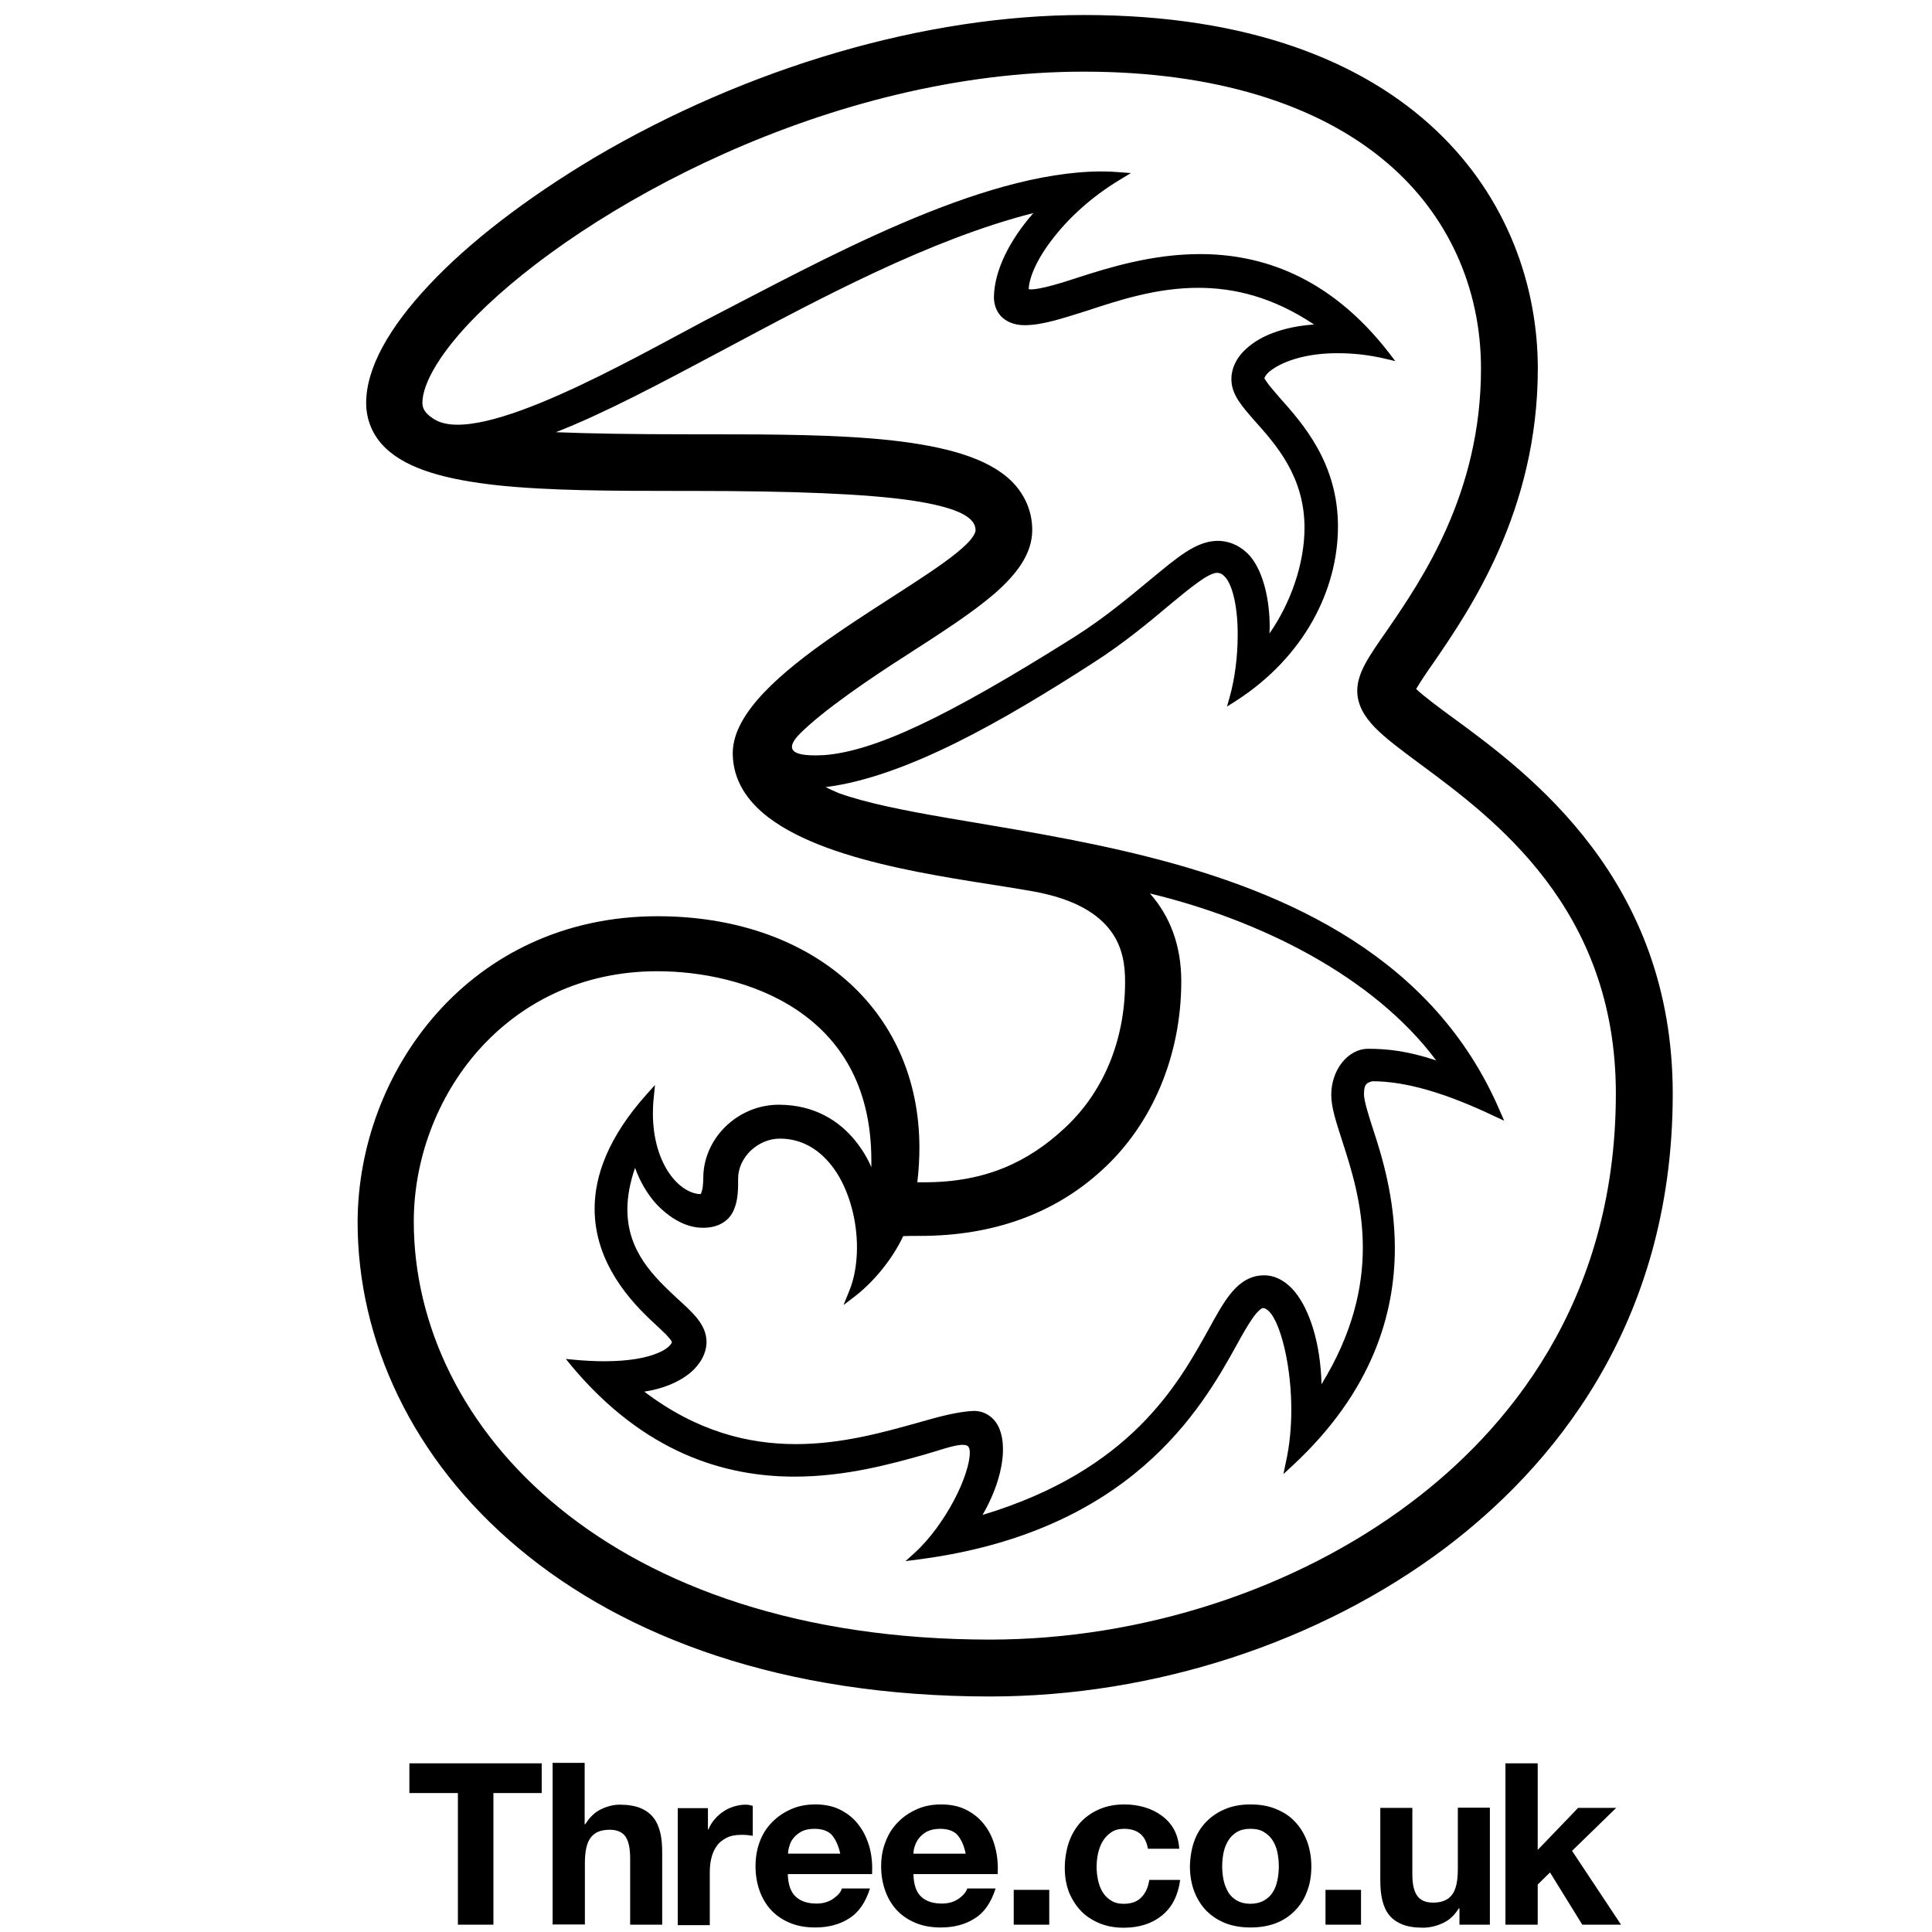 <?xml version="1.0" encoding="UTF-8" standalone="no"?>
<svg
   height="100"
   width="100"
   viewBox="-84.975 -205.975 61.371 154.481"
   version="1.1"
   id="svg1336"
   sodipodi:docname="Three UK Logo.svg"
   inkscape:version="1.1.1 (3bf5ae0d25, 2021-09-20)"
   xmlns:inkscape="http://www.inkscape.org/namespaces/inkscape"
   xmlns:sodipodi="http://sodipodi.sourceforge.net/DTD/sodipodi-0.dtd"
   xmlns="http://www.w3.org/2000/svg"
   xmlns:svg="http://www.w3.org/2000/svg">
  <defs
     id="defs1340" />
  <sodipodi:namedview
     id="namedview1338"
     pagecolor="#ffffff"
     bordercolor="#666666"
     borderopacity="1.0"
     inkscape:pageshadow="2"
     inkscape:pageopacity="0.0"
     inkscape:pagecheckerboard="0"
     showgrid="false"
     width="100px"
     inkscape:zoom="3.5866667"
     inkscape:cx="101.62639"
     inkscape:cy="67.611524"
     inkscape:window-width="1920"
     inkscape:window-height="1057"
     inkscape:window-x="-8"
     inkscape:window-y="-8"
     inkscape:window-maximized="1"
     inkscape:current-layer="svg1336" />
  <path
     d="m -15.306,-148.549 c -1.095,-0.798 -2.395,-1.763 -2.989,-2.339 0.316,-0.538 0.872,-1.374 1.374,-2.079 2.896,-4.214 8.353,-12.158 8.353,-23.537 0,-6.534 -2.376,-13.606 -8.13,-19.045 -5.754,-5.439 -14.831,-9.226 -28.159,-9.226 -12.641,0 -26.86,4.158 -39.167,11.416 -5.494,3.286 -10.042,6.794 -13.216,10.191 -3.174,3.378 -5.012,6.627 -5.012,9.411 0,1.355 0.52,2.599 1.504,3.564 1.801,1.763 4.975,2.58 9.04,3.026 4.065,0.427 9.021,0.446 14.367,0.446 h 0.947 c 8.223,0 14.033,0.223 17.746,0.761 1.856,0.278 3.193,0.631 4.01,1.04 0.835,0.427 1.095,0.854 1.114,1.318 0.019,0.186 -0.204,0.631 -0.724,1.132 -1.782,1.782 -6.441,4.418 -10.636,7.332 -2.098,1.448 -4.084,2.989 -5.569,4.548 -1.466,1.559 -2.469,3.156 -2.487,4.808 v 0.074 c 0.019,2.098 1.132,3.768 2.822,5.068 5.105,3.917 15.667,4.938 21.198,5.94 3.415,0.613 5.216,1.838 6.2,3.156 0.984,1.318 1.151,2.803 1.151,4.065 0,4.733 -1.763,8.91 -4.919,11.787 -2.803,2.58 -6.181,4.251 -11.1,4.251 h -0.594 c 0.111,-0.947 0.167,-1.875 0.167,-2.766 0,-5.569 -2.19,-10.228 -5.921,-13.458 -3.713,-3.23 -8.947,-5.049 -15.017,-5.049 -7.481,0 -13.495,3.1 -17.616,7.722 -4.121,4.622 -6.348,10.711 -6.367,16.725 0,9.467 4.362,18.971 12.864,26.08 8.502,7.128 21.143,11.861 37.7,11.861 13.124,0 26.359,-4.325 36.383,-11.861 8.297,-6.256 18.21,-17.634 18.21,-36.327 0,-17.133 -11.472,-25.598 -17.523,-30.034 m -52.235,1.207 c 1.838,-1.838 5.624,-4.418 8.446,-6.218 2.766,-1.782 5.253,-3.378 7.091,-4.956 1.819,-1.596 3.007,-3.211 3.007,-5.086 0,-1.466 -0.575,-2.822 -1.652,-3.898 -1.931,-1.893 -5.346,-2.784 -9.615,-3.267 -4.269,-0.464 -9.393,-0.483 -14.702,-0.483 h -1.466 c -4.381,0 -7.871,-0.056 -10.655,-0.167 3.861,-1.504 8.353,-3.898 13.235,-6.497 7.926,-4.232 16.688,-8.929 24.948,-11.026 -1.912,2.172 -3.137,4.622 -3.156,6.738 0,0.52 0.167,1.077 0.557,1.504 0.408,0.427 1.04,0.724 1.893,0.724 1.466,0 3.118,-0.575 5.03,-1.169 2.58,-0.854 5.569,-1.819 8.854,-1.819 2.859,0 5.959,0.724 9.263,2.933 -2.19,0.148 -3.991,0.78 -5.105,1.671 -1.225,0.947 -1.522,2.005 -1.504,2.747 0.019,1.207 0.854,2.135 1.912,3.341 1.708,1.912 3.917,4.418 3.935,8.464 0,2.951 -1.132,6.088 -2.803,8.483 0,-0.167 0.019,-0.353 0.019,-0.52 0,-2.06 -0.464,-4.362 -1.578,-5.68 -0.687,-0.761 -1.578,-1.207 -2.599,-1.207 -1.726,0.019 -3.23,1.337 -5.457,3.174 -1.578,1.299 -3.545,2.97 -6.014,4.529 -10.432,6.571 -16.019,9.114 -19.973,9.43 -1.504,0.074 -3.694,0.037 -1.912,-1.745 z m 9.56,40.188 c 5.866,0 10.766,-1.782 14.553,-5.253 4.047,-3.675 6.348,-9.188 6.348,-15.11 0,-2.84 -0.891,-5.197 -2.506,-7.017 8.743,2.098 17.839,6.59 22.888,13.346 -2.265,-0.743 -3.842,-0.928 -5.457,-0.928 -1.634,0.019 -2.933,1.726 -2.933,3.675 0,1.021 0.39,2.172 0.854,3.62 0.724,2.246 1.671,5.142 1.671,8.594 0,3.193 -0.798,6.85 -3.304,10.933 -0.074,-3.304 -0.965,-5.94 -2.098,-7.351 -0.891,-1.095 -1.856,-1.374 -2.506,-1.355 -1.04,0 -1.856,0.52 -2.525,1.299 -0.687,0.798 -1.262,1.856 -1.931,3.081 -2.413,4.325 -6.2,11.212 -18.043,14.776 1.077,-1.856 1.634,-3.75 1.634,-5.253 0,-0.594 -0.093,-1.151 -0.278,-1.615 -0.353,-0.91 -1.151,-1.448 -2.042,-1.448 h -0.019 c -1.299,0.056 -2.803,0.464 -4.548,0.965 -2.729,0.761 -6.033,1.689 -9.671,1.689 -3.768,0 -7.889,-0.984 -12.121,-4.195 1.466,-0.223 2.766,-0.743 3.713,-1.541 0.78,-0.668 1.262,-1.541 1.262,-2.45 -0.019,-1.392 -1.114,-2.339 -2.357,-3.471 -1.819,-1.708 -3.972,-3.712 -3.972,-7.109 0,-0.984 0.186,-2.079 0.613,-3.323 0.39,1.077 0.947,2.042 1.671,2.859 1.114,1.188 2.432,1.931 3.731,1.931 1.355,0.019 2.172,-0.631 2.506,-1.448 0.353,-0.817 0.334,-1.763 0.334,-2.487 0,-0.835 0.39,-1.633 1.002,-2.228 0.631,-0.594 1.466,-0.965 2.339,-0.965 1.986,0 3.508,1.114 4.566,2.766 1.039,1.652 1.596,3.861 1.596,5.921 0,1.281 -0.204,2.506 -0.631,3.527 l -0.446,1.095 0.947,-0.724 c 1.782,-1.392 3.174,-3.36 3.824,-4.789 0.39,-0.019 0.872,-0.019 1.336,-0.019 z m -38.777,-65.266 c -0.613,-0.371 -1.002,-0.761 -1.002,-1.337 0,-1.615 1.541,-4.195 4.362,-7.017 8.502,-8.52 28.178,-19.491 48.541,-19.472 10.302,0 18.692,2.543 24.261,7.314 4.826,4.121 7.481,9.95 7.481,16.428 0,9.968 -4.696,16.836 -7.555,20.994 -1.466,2.098 -2.32,3.341 -2.339,4.752 0,1.114 0.538,2.042 1.392,2.933 0.872,0.891 2.098,1.801 3.601,2.914 5.94,4.399 15.685,11.564 15.685,26.377 0,16.836 -8.891,27.064 -16.391,32.707 -9.226,6.961 -21.514,10.952 -33.672,10.952 -30.35,-0.019 -46.054,-16.892 -46.054,-33.431 0,-4.919 1.838,-9.931 5.179,-13.699 3.36,-3.768 8.205,-6.311 14.293,-6.311 h 0.019 c 3.397,0 7.703,0.798 11.119,3.081 3.416,2.283 5.977,6.014 5.977,12.066 v 0.52 c -0.297,-0.687 -0.724,-1.429 -1.318,-2.153 -1.225,-1.504 -3.193,-2.84 -6.089,-2.84 -3.267,0 -6.033,2.673 -6.033,5.866 0,0.594 -0.074,0.965 -0.149,1.151 -0.019,0.074 -0.056,0.111 -0.074,0.13 -0.798,-0.019 -1.745,-0.575 -2.487,-1.652 -0.761,-1.095 -1.318,-2.729 -1.318,-4.808 0,-0.408 0.019,-0.854 0.074,-1.299 l 0.093,-0.965 -0.65,0.724 c -3.063,3.416 -4.177,6.497 -4.177,9.17 0,4.362 2.933,7.462 4.678,9.077 0.316,0.297 0.705,0.65 1.021,0.965 0.148,0.167 0.278,0.316 0.371,0.427 0.037,0.056 0.074,0.111 0.093,0.148 0,0.019 0.019,0.019 0.019,0.037 -0.019,0.167 -0.353,0.575 -1.151,0.891 -0.872,0.371 -2.265,0.65 -4.269,0.65 -0.687,0 -1.466,-0.037 -2.302,-0.111 l -0.761,-0.074 0.483,0.594 c 5.81,6.924 12.233,8.817 17.801,8.817 4.102,0 7.759,-1.021 10.395,-1.763 1.114,-0.316 2.357,-0.78 3.044,-0.78 0.297,0 0.408,0.074 0.464,0.148 0.056,0.074 0.13,0.26 0.111,0.52 0,0.798 -0.464,2.265 -1.262,3.768 -0.798,1.504 -1.912,3.081 -3.137,4.195 l -0.742,0.668 1.002,-0.13 c 16.985,-2.19 22.646,-12.029 25.449,-17.096 0.464,-0.854 0.91,-1.633 1.299,-2.19 0.39,-0.575 0.761,-0.854 0.854,-0.817 0.149,0 0.427,0.148 0.705,0.557 0.835,1.244 1.541,4.344 1.541,7.573 0,1.392 -0.13,2.84 -0.427,4.158 l -0.204,0.984 0.743,-0.687 c 6.404,-5.94 8.167,-12.177 8.167,-17.375 0,-3.972 -1.021,-7.351 -1.745,-9.523 -0.39,-1.207 -0.724,-2.283 -0.724,-2.803 0,-0.427 0.074,-0.65 0.167,-0.761 0.074,-0.111 0.223,-0.186 0.501,-0.26 2.71,0 5.921,0.965 9.782,2.803 l 0.761,0.353 -0.334,-0.761 c -5.235,-12.251 -16.892,-17.504 -28.234,-20.363 -5.68,-1.429 -11.305,-2.283 -16.038,-3.1 -3.434,-0.594 -6.423,-1.188 -8.594,-1.968 -0.353,-0.148 -0.724,-0.316 -1.058,-0.483 6.478,-0.817 14.312,-5.383 21.273,-9.857 2.617,-1.671 4.641,-3.378 6.256,-4.733 0.854,-0.705 1.634,-1.355 2.302,-1.819 0.65,-0.483 1.225,-0.743 1.466,-0.724 0.241,0 0.427,0.093 0.65,0.334 0.631,0.687 1.021,2.58 1.002,4.659 0,1.671 -0.223,3.453 -0.631,4.901 l -0.223,0.798 0.705,-0.446 c 5.513,-3.545 8.168,-8.929 8.168,-13.959 0,-5.049 -2.803,-8.205 -4.604,-10.228 -0.278,-0.316 -0.594,-0.687 -0.854,-1.002 -0.204,-0.26 -0.371,-0.52 -0.427,-0.613 0.037,-0.13 0.186,-0.39 0.501,-0.613 1.151,-0.872 3.137,-1.411 5.42,-1.392 1.169,0 2.413,0.13 3.675,0.427 l 0.872,0.204 -0.538,-0.705 c -4.752,-6.107 -10.209,-7.852 -15.073,-7.852 -3.824,0 -7.295,1.077 -9.82,1.893 -1.225,0.408 -2.933,0.928 -3.675,0.928 -0.093,0 -0.167,0 -0.204,-0.019 0.019,-0.891 0.65,-2.395 1.875,-3.972 1.244,-1.634 3.081,-3.378 5.439,-4.789 l 0.854,-0.52 -1.002,-0.074 c -0.427,-0.037 -0.872,-0.056 -1.337,-0.056 -9.764,0.019 -22.368,7.109 -31.668,11.899 -5.81,3.063 -17.987,10.117 -21.644,7.945 z m -2.042,109.816 v -2.376 h 10.581 v 2.376 h -3.861 v 10.525 h -2.84 v -10.525 h -3.88 m 14.015,-2.376 v 4.863 h 0.056 c 0.334,-0.538 0.743,-0.947 1.244,-1.188 0.501,-0.241 1.002,-0.371 1.485,-0.371 0.687,0 1.244,0.093 1.689,0.278 0.446,0.186 0.78,0.446 1.04,0.78 0.26,0.334 0.427,0.743 0.538,1.207 0.111,0.464 0.148,1.002 0.148,1.578 v 5.754 h -2.562 v -5.29 c 0,-0.761 -0.111,-1.355 -0.353,-1.726 -0.241,-0.371 -0.668,-0.575 -1.281,-0.575 -0.705,0 -1.207,0.204 -1.522,0.631 -0.316,0.408 -0.464,1.095 -0.464,2.042 v 4.901 h -2.58 V -65.018 h 2.562 m 9.857,3.601 v 1.726 h 0.037 c 0.111,-0.278 0.278,-0.557 0.483,-0.798 0.204,-0.241 0.446,-0.464 0.705,-0.631 0.26,-0.186 0.557,-0.316 0.854,-0.408 0.297,-0.093 0.613,-0.148 0.947,-0.148 0.167,0 0.353,0.037 0.557,0.093 v 2.395 c -0.111,-0.019 -0.26,-0.037 -0.427,-0.056 -0.167,-0.019 -0.334,-0.019 -0.483,-0.019 -0.464,0 -0.872,0.074 -1.188,0.241 -0.316,0.167 -0.594,0.371 -0.78,0.65 -0.204,0.278 -0.334,0.594 -0.427,0.947 -0.093,0.371 -0.13,0.761 -0.13,1.169 v 4.214 h -2.562 v -9.355 h 2.413 m 7.017,7.072 c 0.39,0.371 0.947,0.557 1.671,0.557 0.52,0 0.965,-0.13 1.337,-0.39 0.371,-0.26 0.613,-0.538 0.687,-0.817 h 2.246 c -0.353,1.114 -0.91,1.931 -1.671,2.395 -0.743,0.483 -1.652,0.724 -2.71,0.724 -0.743,0 -1.392,-0.111 -1.986,-0.353 -0.594,-0.241 -1.095,-0.575 -1.504,-1.002 -0.408,-0.427 -0.724,-0.947 -0.947,-1.559 -0.223,-0.613 -0.334,-1.262 -0.334,-1.986 0,-0.705 0.111,-1.355 0.334,-1.949 0.223,-0.613 0.557,-1.132 0.984,-1.559 0.427,-0.446 0.928,-0.78 1.504,-1.04 0.575,-0.26 1.225,-0.39 1.949,-0.39 0.798,0 1.485,0.148 2.079,0.464 0.594,0.316 1.077,0.724 1.448,1.244 0.39,0.52 0.65,1.114 0.835,1.782 0.167,0.668 0.223,1.355 0.186,2.079 h -6.738 c 0.019,0.835 0.241,1.448 0.631,1.801 m 2.896,-4.919 c -0.297,-0.334 -0.78,-0.501 -1.392,-0.501 -0.408,0 -0.761,0.074 -1.021,0.204 -0.26,0.148 -0.483,0.316 -0.65,0.52 -0.167,0.204 -0.278,0.427 -0.334,0.65 -0.074,0.223 -0.111,0.427 -0.111,0.613 h 4.177 c -0.149,-0.65 -0.371,-1.132 -0.668,-1.485 z m 7.128,4.919 c 0.39,0.371 0.947,0.557 1.671,0.557 0.52,0 0.965,-0.13 1.337,-0.39 0.371,-0.26 0.594,-0.538 0.687,-0.817 h 2.265 c -0.353,1.114 -0.91,1.931 -1.671,2.395 -0.742,0.483 -1.652,0.724 -2.71,0.724 -0.743,0 -1.392,-0.111 -1.986,-0.353 -0.594,-0.241 -1.095,-0.575 -1.504,-1.002 -0.408,-0.427 -0.724,-0.947 -0.947,-1.559 -0.223,-0.613 -0.334,-1.262 -0.334,-1.986 0,-0.705 0.111,-1.355 0.353,-1.949 0.223,-0.613 0.557,-1.132 0.984,-1.559 0.427,-0.446 0.928,-0.78 1.504,-1.04 0.575,-0.26 1.225,-0.39 1.949,-0.39 0.798,0 1.485,0.148 2.079,0.464 0.594,0.316 1.077,0.724 1.448,1.244 0.39,0.52 0.65,1.114 0.817,1.782 0.167,0.668 0.223,1.355 0.186,2.079 h -6.738 c 0.019,0.835 0.223,1.448 0.613,1.801 m 2.914,-4.919 c -0.297,-0.334 -0.78,-0.501 -1.392,-0.501 -0.408,0 -0.743,0.074 -1.021,0.204 -0.278,0.149 -0.483,0.316 -0.65,0.52 -0.167,0.204 -0.278,0.427 -0.353,0.65 -0.074,0.223 -0.111,0.427 -0.111,0.613 h 4.177 c -0.13,-0.65 -0.353,-1.132 -0.65,-1.485 z m 4.492,4.381 h 2.84 v 2.784 h -2.84 z m 8.817,-4.882 c -0.408,0 -0.761,0.093 -1.021,0.278 -0.278,0.186 -0.501,0.427 -0.687,0.724 -0.167,0.297 -0.297,0.631 -0.371,0.984 -0.074,0.353 -0.111,0.705 -0.111,1.058 0,0.334 0.037,0.687 0.111,1.04 0.074,0.353 0.186,0.668 0.353,0.947 0.167,0.278 0.39,0.52 0.668,0.687 0.278,0.186 0.613,0.278 1.021,0.278 0.613,0 1.095,-0.167 1.429,-0.52 0.334,-0.334 0.538,-0.798 0.631,-1.392 h 2.469 c -0.167,1.244 -0.65,2.19 -1.448,2.84 -0.798,0.65 -1.819,0.984 -3.063,0.984 -0.705,0 -1.337,-0.111 -1.931,-0.353 -0.575,-0.241 -1.077,-0.557 -1.485,-0.984 -0.408,-0.427 -0.724,-0.928 -0.965,-1.504 -0.223,-0.594 -0.334,-1.225 -0.334,-1.931 0,-0.724 0.111,-1.392 0.316,-2.023 0.204,-0.613 0.52,-1.151 0.928,-1.615 0.408,-0.445 0.91,-0.798 1.504,-1.058 0.594,-0.26 1.262,-0.39 2.023,-0.39 0.557,0 1.095,0.074 1.596,0.223 0.52,0.149 0.965,0.371 1.374,0.668 0.408,0.297 0.743,0.668 0.984,1.095 0.241,0.445 0.39,0.965 0.427,1.559 h -2.506 c -0.167,-1.058 -0.817,-1.596 -1.912,-1.596 m 5.624,0.965 c 0.223,-0.613 0.557,-1.132 0.984,-1.559 0.427,-0.427 0.928,-0.761 1.522,-1.002 0.594,-0.241 1.262,-0.353 1.986,-0.353 0.743,0 1.411,0.111 2.005,0.353 0.594,0.241 1.114,0.557 1.522,1.002 0.427,0.427 0.743,0.947 0.984,1.559 0.223,0.613 0.353,1.281 0.353,2.042 0,0.742 -0.111,1.429 -0.353,2.023 -0.223,0.613 -0.557,1.114 -0.984,1.541 -0.427,0.427 -0.928,0.761 -1.522,0.984 -0.594,0.223 -1.262,0.334 -2.005,0.334 -0.743,0 -1.392,-0.111 -1.986,-0.334 -0.594,-0.241 -1.095,-0.557 -1.522,-0.984 -0.427,-0.427 -0.743,-0.947 -0.984,-1.541 -0.223,-0.594 -0.353,-1.281 -0.353,-2.023 0.019,-0.743 0.13,-1.429 0.353,-2.042 m 2.339,3.137 c 0.074,0.353 0.204,0.668 0.371,0.965 0.167,0.278 0.408,0.501 0.687,0.668 0.297,0.167 0.65,0.26 1.077,0.26 0.427,0 0.798,-0.093 1.095,-0.26 0.297,-0.167 0.538,-0.39 0.705,-0.668 0.186,-0.278 0.297,-0.613 0.371,-0.965 0.074,-0.353 0.111,-0.724 0.111,-1.095 0,-0.371 -0.037,-0.743 -0.111,-1.114 -0.074,-0.353 -0.204,-0.687 -0.371,-0.947 -0.167,-0.278 -0.408,-0.501 -0.705,-0.687 -0.297,-0.186 -0.668,-0.26 -1.095,-0.26 -0.427,0 -0.798,0.093 -1.077,0.26 -0.297,0.186 -0.52,0.408 -0.687,0.687 -0.167,0.278 -0.297,0.594 -0.371,0.947 -0.074,0.371 -0.111,0.724 -0.111,1.114 0,0.371 0.037,0.743 0.111,1.095 z m 8.149,0.78 h 2.84 v 2.784 h -2.84 z m 10.711,2.784 v -1.299 h -0.056 c -0.334,0.538 -0.743,0.928 -1.262,1.169 -0.52,0.241 -1.058,0.371 -1.596,0.371 -0.687,0 -1.262,-0.093 -1.689,-0.278 -0.445,-0.186 -0.78,-0.427 -1.04,-0.761 -0.26,-0.334 -0.427,-0.743 -0.538,-1.207 -0.111,-0.483 -0.148,-1.002 -0.148,-1.578 v -5.754 h 2.562 v 5.272 c 0,0.78 0.111,1.355 0.371,1.726 0.241,0.371 0.668,0.575 1.281,0.575 0.705,0 1.207,-0.204 1.522,-0.631 0.316,-0.408 0.464,-1.095 0.464,-2.06 v -4.901 h 2.562 v 9.356 h -2.432 m 6.256,-12.901 v 6.924 l 3.23,-3.36 h 3.044 l -3.527,3.434 3.917,5.903 h -3.1 l -2.58,-4.177 -0.984,0.965 v 3.211 h -2.58 v -12.901 h 2.58"
     id="path1334"
     style="stroke-width:1" />
</svg>
